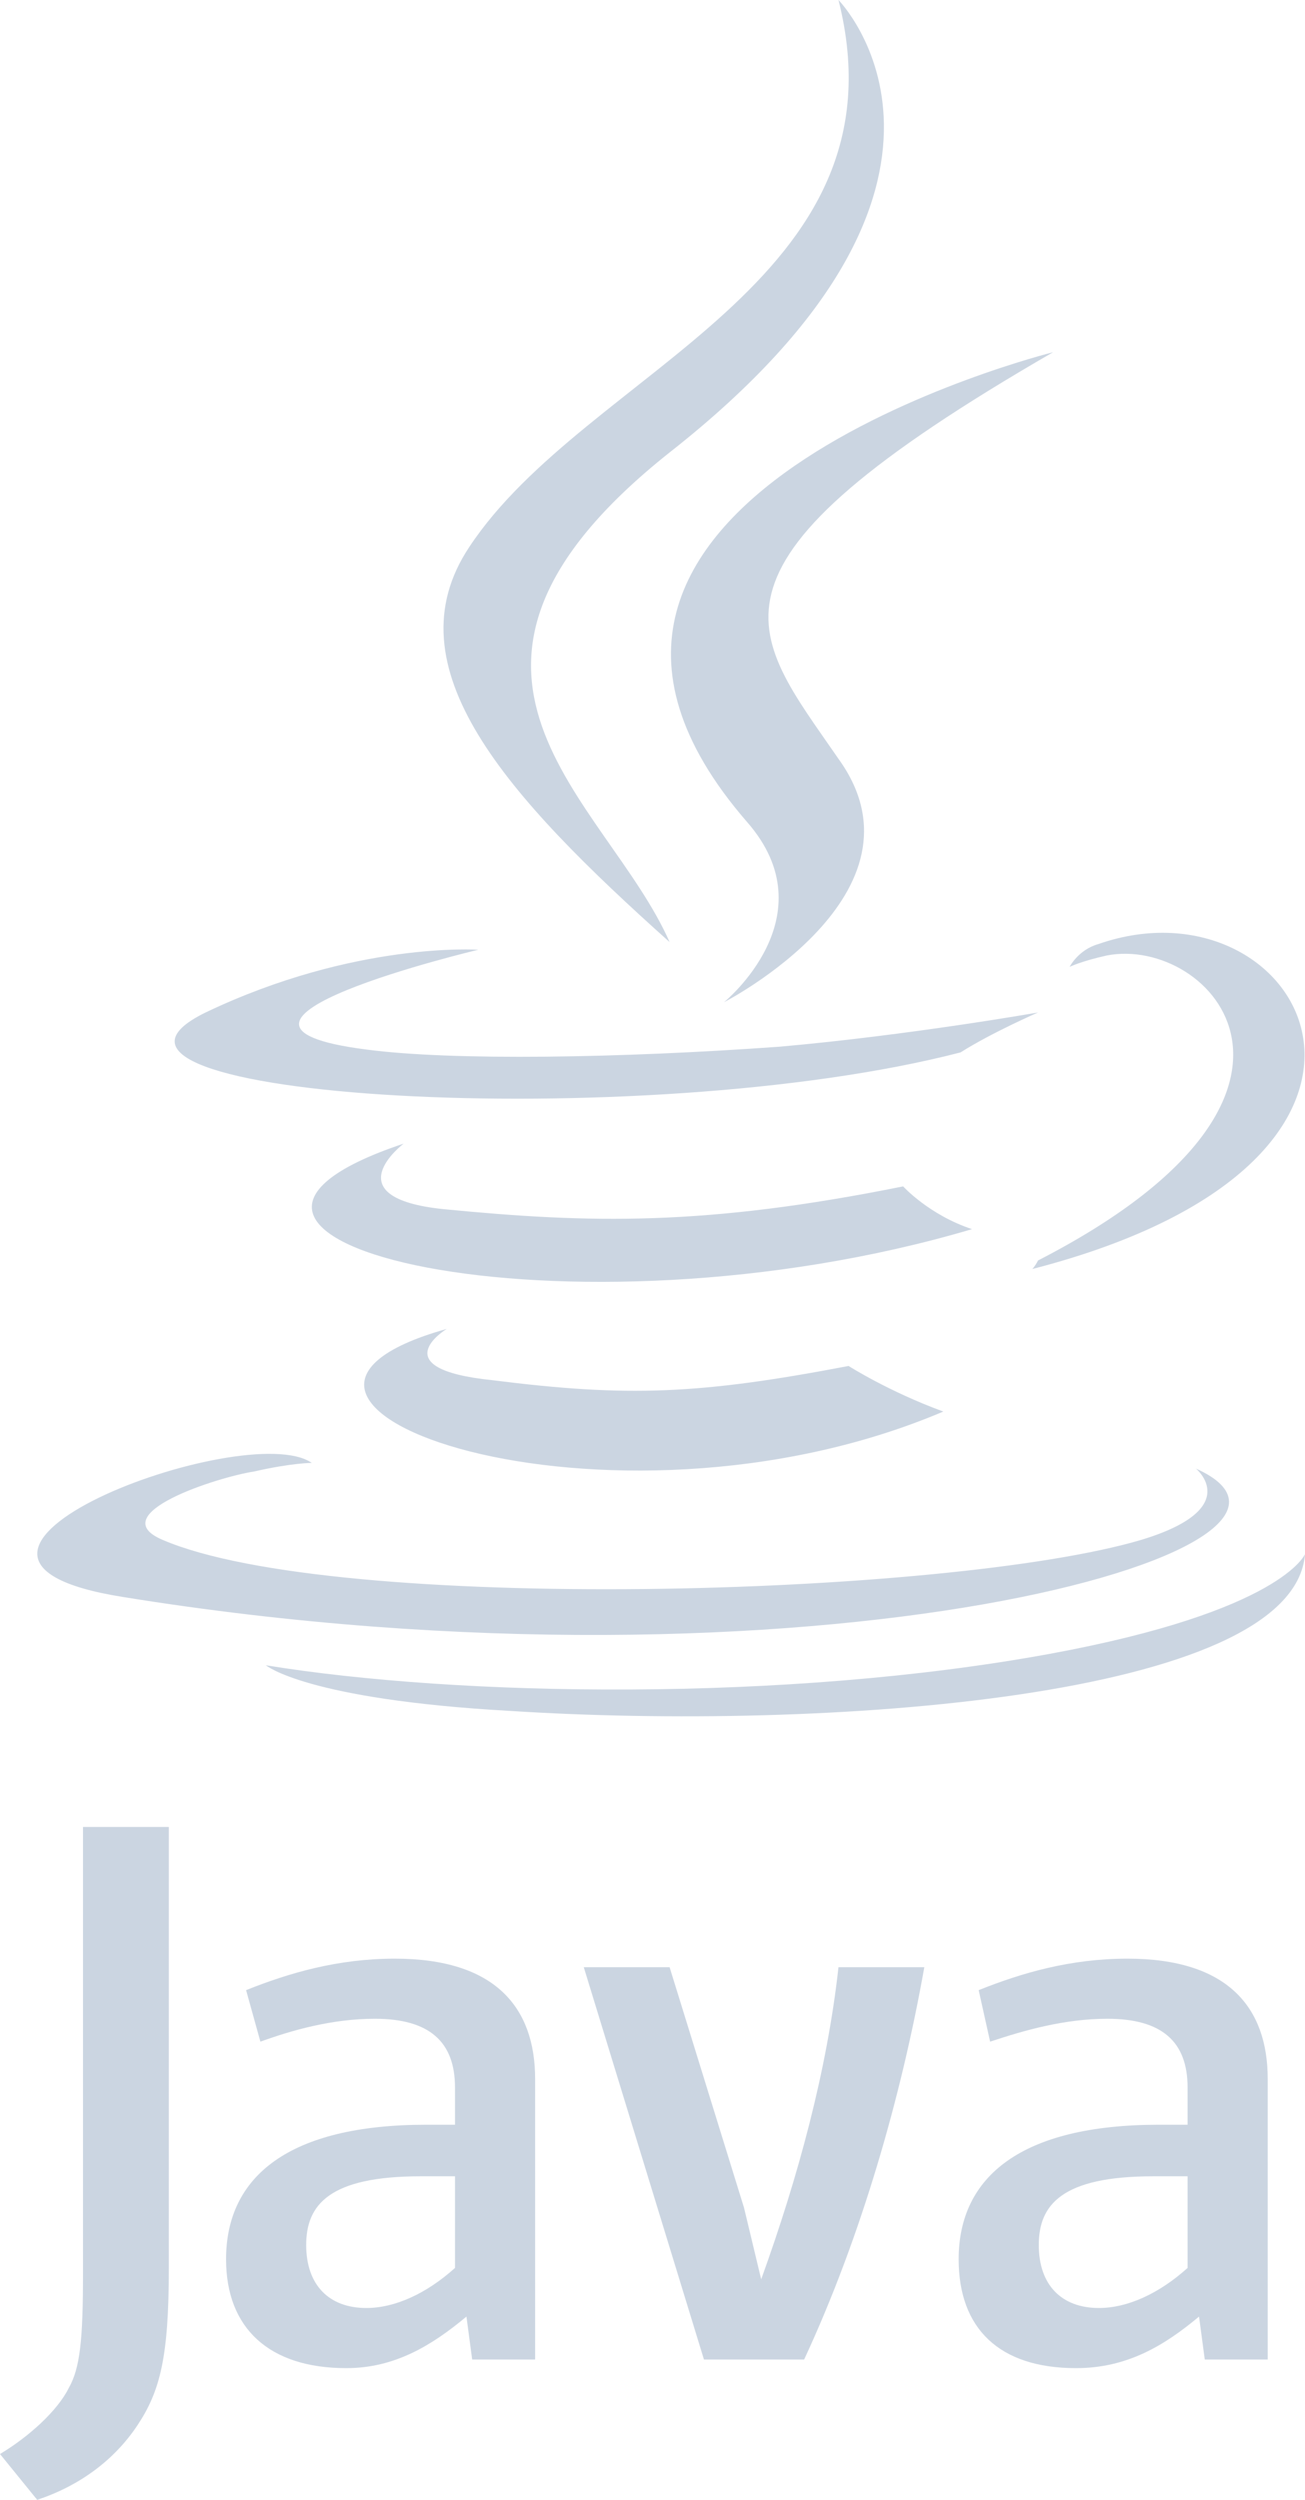 <?xml version="1.0" encoding="UTF-8"?>
<svg width="35px" height="67px" viewBox="0 0 35 67" version="1.1" xmlns="http://www.w3.org/2000/svg" xmlns:xlink="http://www.w3.org/1999/xlink">
    <title>java</title>
    <g id="1---Pages" stroke="none" stroke-width="1" fill="none" fill-rule="evenodd">
        <g id="1---Front" transform="translate(-963, -620)" fill="#CBD5E1" fill-rule="nonzero">
            <g id="Hero" transform="translate(32, 0)">
                <g id="Customers" transform="translate(30, 605)">
                    <g id="Logos" transform="translate(0, 15)">
                        <g id="java" transform="translate(901, 0)">
                            <path d="M11.981,35.617 C11.981,35.617 10.21,36.686 13.213,36.992 C16.831,37.45 18.756,37.374 22.759,36.61 C22.759,36.61 23.837,37.298 25.3,37.832 C16.292,41.653 4.898,37.603 11.981,35.617 L11.981,35.617 Z M10.826,30.651 C10.826,30.651 8.902,32.102 11.904,32.408 C15.83,32.79 18.91,32.866 24.222,31.797 C24.222,31.797 24.915,32.561 26.07,32.943 C15.214,36.152 3.051,33.248 10.826,30.651 L10.826,30.651 Z M32.074,39.36 C32.074,39.36 33.383,40.43 30.612,41.27 C25.454,42.799 8.978,43.257 4.359,41.27 C2.743,40.583 5.822,39.59 6.823,39.437 C7.824,39.208 8.362,39.208 8.362,39.208 C6.592,37.985 -3.416,41.729 3.281,42.799 C21.681,45.778 36.848,41.5 32.074,39.36 L32.074,39.36 Z M12.828,25.455 C12.828,25.455 4.436,27.442 9.825,28.129 C12.135,28.435 16.677,28.359 20.911,28.053 C24.376,27.747 27.84,27.136 27.84,27.136 C27.84,27.136 26.608,27.671 25.762,28.206 C17.216,30.421 0.818,29.428 5.514,27.136 C9.517,25.226 12.828,25.455 12.828,25.455 L12.828,25.455 Z M27.84,33.783 C36.463,29.352 32.46,25.073 29.688,25.608 C28.995,25.761 28.687,25.914 28.687,25.914 C28.687,25.914 28.918,25.455 29.457,25.303 C34.923,23.393 39.234,31.033 27.686,34.012 C27.686,34.012 27.763,33.936 27.84,33.783 L27.84,33.783 Z M13.675,45.855 C21.989,46.389 34.692,45.549 35,41.653 C35,41.653 34.384,43.181 28.148,44.327 C21.065,45.625 12.289,45.473 7.131,44.632 C7.131,44.632 8.209,45.549 13.675,45.855 L13.675,45.855 Z" id="_227268128"></path>
                            <path d="M22.488,0 C22.488,0 27.246,4.835 17.959,12.126 C10.515,18.035 16.271,21.412 17.959,25.25 C13.585,21.336 10.438,17.882 12.587,14.659 C15.734,9.9 24.406,7.598 22.488,0 L22.488,0 Z M20.032,22.026 C22.257,24.559 19.418,26.861 19.418,26.861 C19.418,26.861 25.097,23.945 22.488,20.338 C20.108,16.884 18.266,15.196 28.244,9.44 C28.244,9.44 12.51,13.354 20.032,22.026 L20.032,22.026 Z M14.352,63.239 L14.352,55.718 C14.352,53.8 13.278,52.495 10.591,52.495 C9.056,52.495 7.752,52.879 6.6,53.339 L6.984,54.72 C7.828,54.414 8.903,54.106 10.054,54.106 C11.512,54.106 12.203,54.72 12.203,55.948 L12.203,56.946 L11.436,56.946 C7.752,56.946 6.063,58.328 6.063,60.553 C6.063,62.395 7.214,63.47 9.287,63.47 C10.591,63.47 11.589,62.856 12.51,62.088 L12.664,63.239 L14.352,63.239 L14.352,63.239 Z M12.203,60.784 C11.436,61.474 10.591,61.858 9.824,61.858 C8.826,61.858 8.212,61.244 8.212,60.17 C8.212,59.095 8.826,58.328 11.282,58.328 L12.203,58.328 L12.203,60.784 L12.203,60.784 Z M21.567,63.239 L18.88,63.239 L15.657,52.725 L17.959,52.725 L19.955,59.172 L20.415,61.09 C21.413,58.328 22.181,55.488 22.488,52.725 L24.79,52.725 C24.176,56.179 23.102,59.939 21.567,63.239 L21.567,63.239 Z M34,63.239 L34,55.718 C34,53.8 32.926,52.495 30.239,52.495 C28.704,52.495 27.4,52.879 26.248,53.339 L26.555,54.72 C27.476,54.414 28.551,54.106 29.702,54.106 C31.16,54.106 31.851,54.72 31.851,55.948 L31.851,56.946 L31.084,56.946 C27.4,56.946 25.711,58.328 25.711,60.553 C25.711,62.395 26.786,63.47 28.858,63.47 C30.239,63.47 31.237,62.856 32.158,62.088 L32.312,63.239 L34,63.239 L34,63.239 Z M31.851,60.784 C31.084,61.474 30.239,61.858 29.472,61.858 C28.474,61.858 27.86,61.244 27.86,60.17 C27.86,59.095 28.474,58.328 30.93,58.328 L31.851,58.328 L31.851,60.784 L31.851,60.784 Z M3.684,65.005 C3.07,65.926 2.149,66.616 0.998,67 L0,65.772 C0.767,65.312 1.535,64.621 1.842,64.007 C2.149,63.47 2.226,62.702 2.226,60.937 L2.226,48.965 L4.528,48.965 L4.528,60.784 C4.528,63.163 4.298,64.084 3.684,65.005 L3.684,65.005 Z" id="_230367536"></path>
                        </g>
                    </g>
                </g>
            </g>
        </g>
    </g>
</svg>